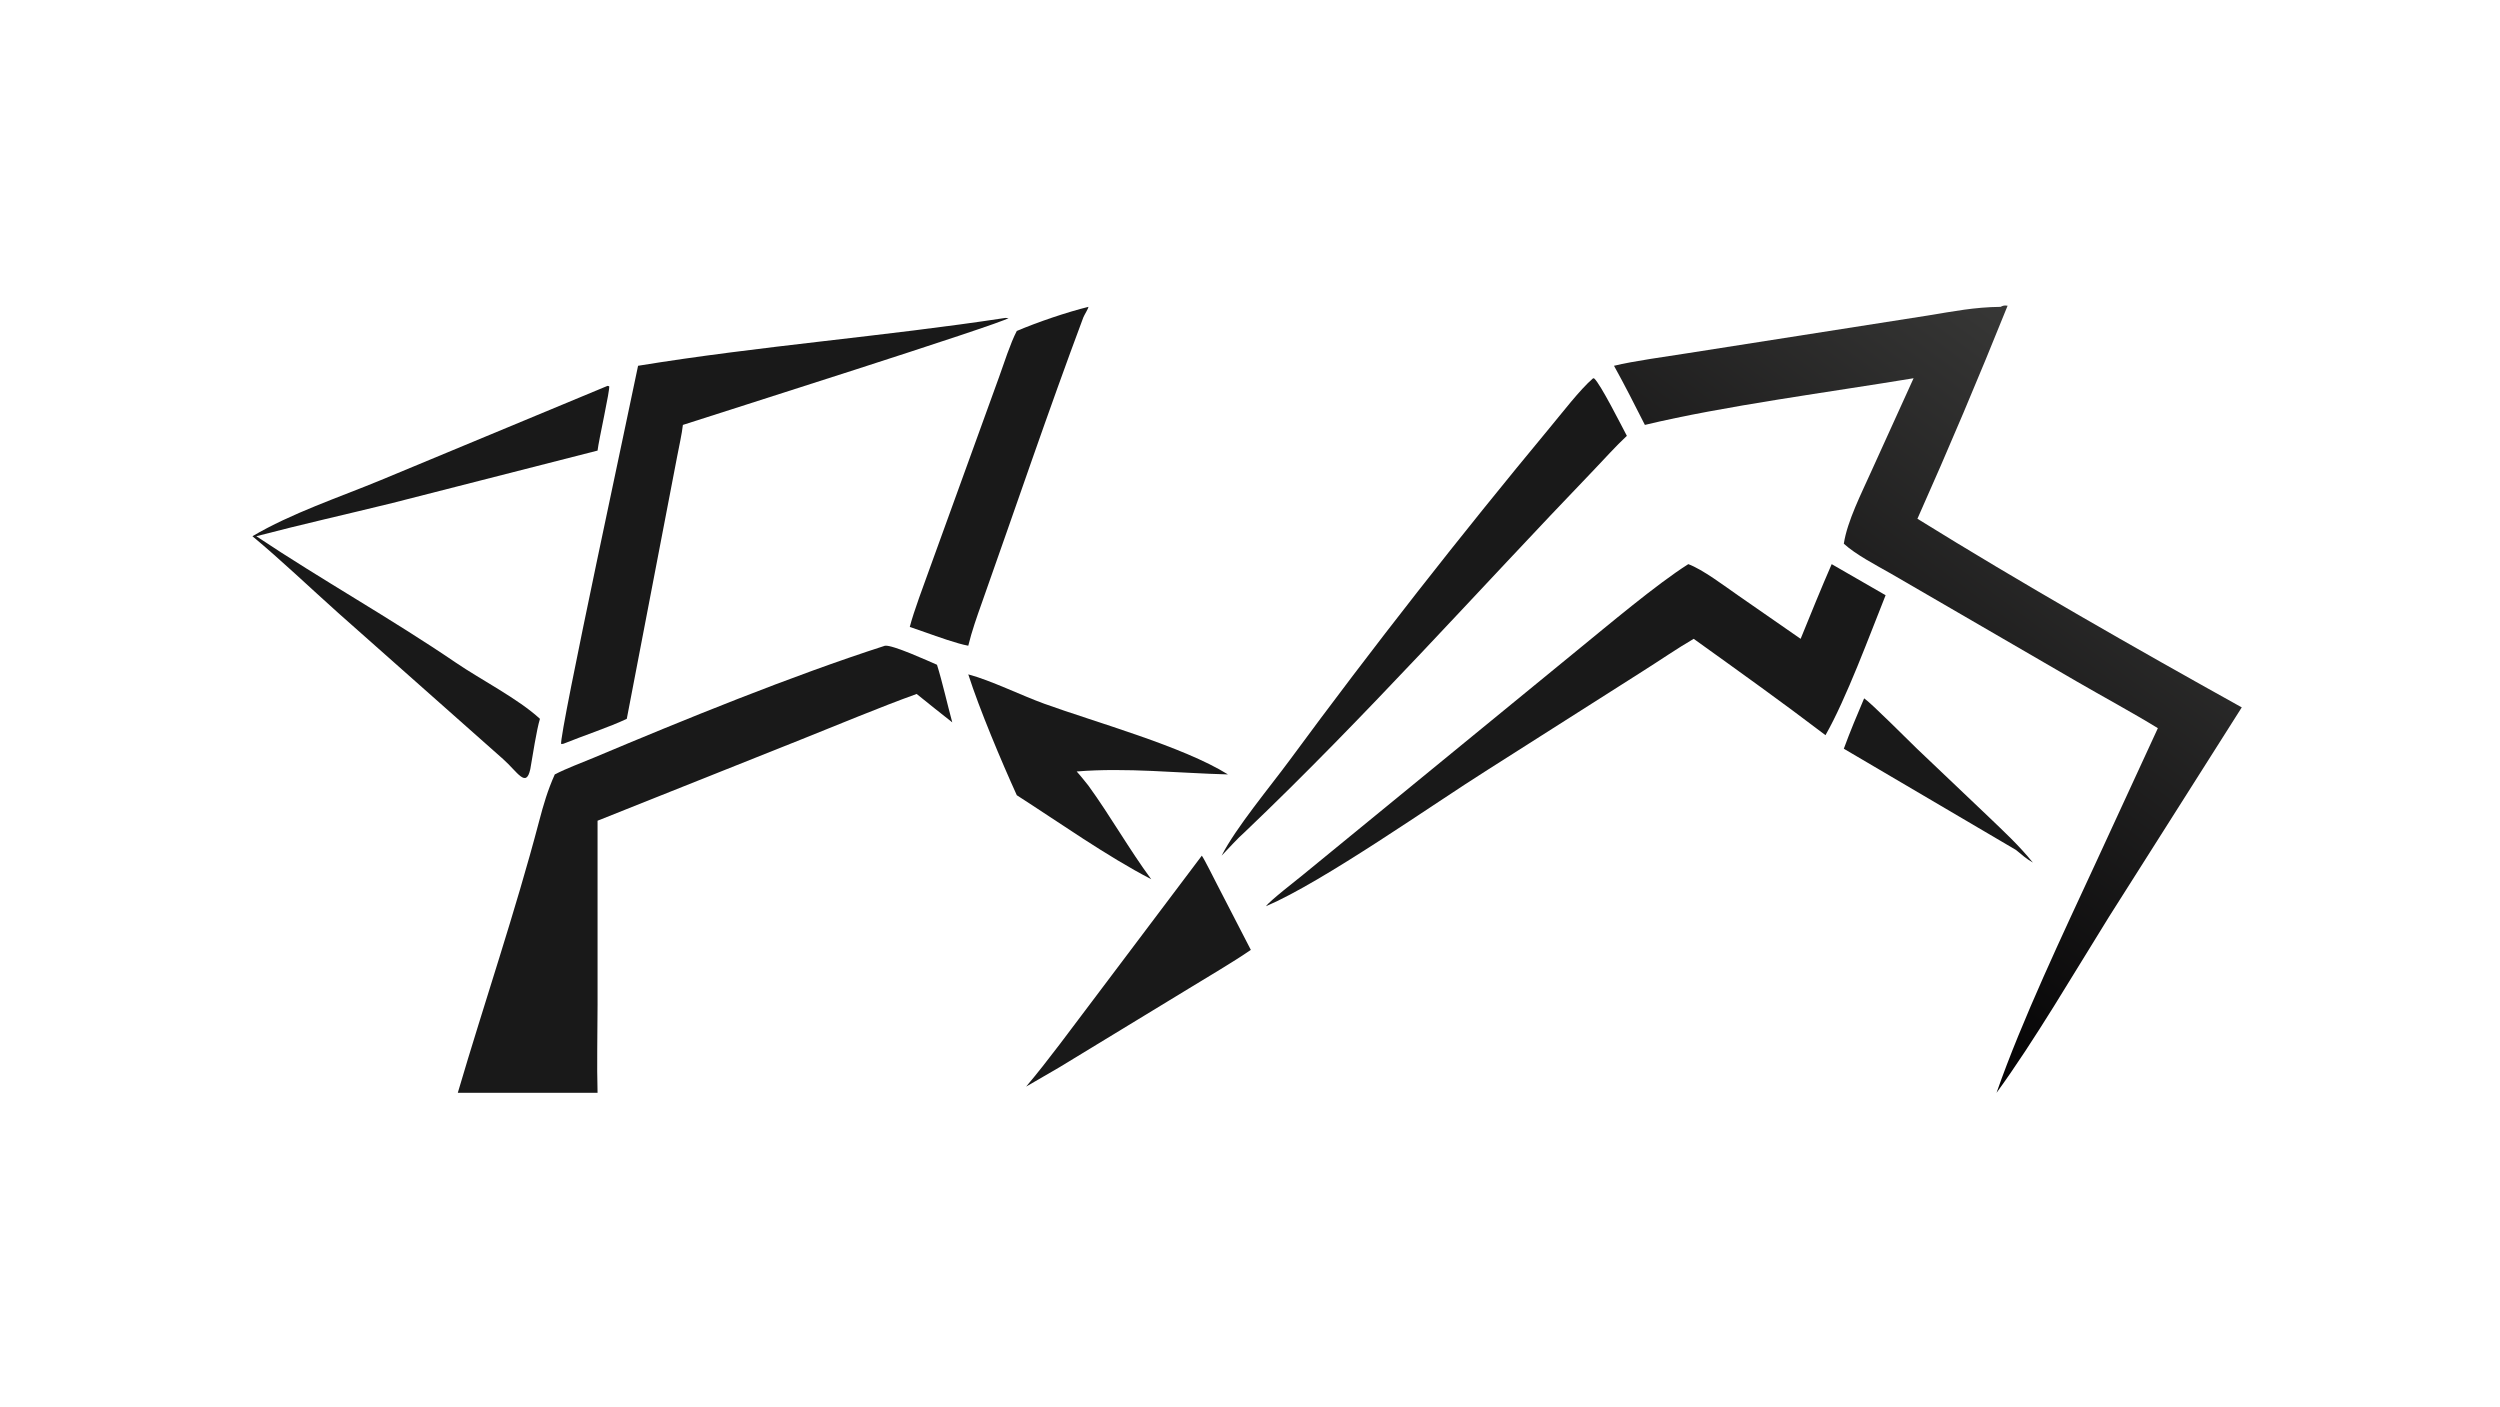 <?xml version="1.0" encoding="UTF-8"?> <svg xmlns="http://www.w3.org/2000/svg" xmlns:xlink="http://www.w3.org/1999/xlink" width="3839" height="2160" viewBox="0 0 3839 2160"><defs><linearGradient id="gradient_0" gradientUnits="userSpaceOnUse" x1="619.908" y1="316.701" x2="756.386" y2="131.648"><stop offset="0" stop-color="#040304"></stop><stop offset="1" stop-color="#373736"></stop></linearGradient></defs><path fill="url(#gradient_0)" transform="matrix(4.219 0 0 4.219 6.10352e-05 0)" d="M728.135 111.684C729.295 111.156 729.444 111.139 730.713 111.271C720.274 137.228 709.295 163.255 697.888 188.813C735.375 212.071 777.453 236.072 815.939 257.469L767.675 333.6C755.12 353.748 740.381 378.974 726.68 397.76C735.96 371.199 750.947 339.696 762.849 313.955L785.401 265.038C776.269 259.422 765.294 253.498 755.861 248.026L688.16 208.732C682.842 205.697 675.532 201.927 671.098 197.896C672.358 189.624 677.606 179.401 681.154 171.445L696.493 137.668C666.606 142.636 627.23 147.768 598.693 154.659C595.015 147.422 591.4 140.232 587.452 133.135C594.656 131.365 606.544 129.79 614.101 128.577L701.78 114.826C711.096 113.31 718.607 111.788 728.135 111.684Z"></path><path fill="#191919" transform="matrix(4.219 0 0 4.219 6.10352e-05 0)" d="M322.118 235.023C324.872 234.645 337.941 240.611 341.038 241.958C342.964 248.07 344.832 256.454 346.598 262.92C342.28 259.567 337.92 256 333.637 252.581C319.947 257.515 304.879 263.87 291.291 269.275L217.495 298.715L217.498 365.67C217.49 376.079 217.198 387.472 217.495 397.76L201.928 397.76L166.623 397.76C176.326 364.763 187.472 332.19 196.225 298.903C197.82 292.837 199.345 287.611 201.928 281.868C206.392 279.566 211.393 277.773 216.043 275.817C249.065 261.918 287.879 246.068 322.118 235.023Z"></path><path fill="#191919" transform="matrix(4.219 0 0 4.219 6.10352e-05 0)" d="M614.495 205.333C619.751 207.262 627.612 213.249 632.541 216.664L655.379 232.517C659.087 223.412 662.753 214.348 666.684 205.333L686.308 216.644C680.479 231.231 671.983 254.326 664.427 267.584C649.025 255.852 632.212 243.814 616.458 232.517C610.704 235.835 603.669 240.683 597.813 244.363L541.87 279.934C521.494 292.753 481.825 320.845 460.785 329.846C461.948 328.046 472.042 320.222 474.403 318.286L574.008 236.747C584.953 227.832 603.081 212.533 614.495 205.333Z"></path><path fill="#191919" transform="matrix(4.219 0 0 4.219 6.10352e-05 0)" d="M365.879 115.722L367.073 115.773C364.461 117.843 259.616 151.06 248.552 154.659C248.262 157.603 247.04 163.075 246.463 166.145L228.133 261.632C222.091 264.543 211.831 267.951 205.031 270.722L204.252 270.814C203.221 268.467 230.474 142.209 232.24 133.135C276.523 125.909 321.491 122.496 365.879 115.722Z"></path><path fill="#191919" transform="matrix(4.219 0 0 4.219 6.10352e-05 0)" d="M579.859 137.668L580.254 137.757C582.465 139.624 590.246 155.09 592.134 158.635C588.054 162.424 583.992 167.014 580.094 171.07C537.832 215.051 497.075 260.926 452.889 303.008C450.654 304.918 446.851 309.148 444.634 311.44C449.799 301.301 462.332 286.29 469.364 276.736C499.641 235.596 531.461 195.001 564.087 155.663C568.32 150.601 575.119 141.708 579.859 137.668Z"></path><path fill="#191919" transform="matrix(4.219 0 0 4.219 6.10352e-05 0)" d="M221.125 140.447L221.724 140.586C222.115 141.612 217.864 160.488 217.495 164.003L142.843 183.077C126.133 187.195 110.019 190.79 93.29 195.172C117.003 211.014 142.326 225.118 165.931 241.202C175.018 247.395 188.653 254.363 196.525 261.632C195.311 265.551 193.812 275.396 193.017 279.934C191.475 287.014 188.407 280.991 183.118 276.29L123.13 223.119C112.975 214.029 102.289 203.829 91.879 195.172C105.954 186.842 123.419 181.025 138.53 174.78L221.125 140.447Z"></path><path fill="#191919" transform="matrix(4.219 0 0 4.219 6.10352e-05 0)" d="M396.156 111.684C396.178 112.233 394.576 114.79 394.31 115.499C381.425 149.92 369.651 184.778 357.366 219.422C355.541 224.566 353.711 229.714 352.424 235.023C348.49 234.332 340.976 231.637 337.029 230.234L331.133 228.183C332.525 222.692 336.357 212.566 338.349 207.001L363.635 137.219C365.421 132.286 367.744 124.91 370.088 120.459C377.625 117.247 388.336 113.606 396.156 111.684Z"></path><path fill="#191919" transform="matrix(4.219 0 0 4.219 6.10352e-05 0)" d="M352.424 245.451C360.693 247.657 371.758 253.123 380.116 256.152C398.69 262.883 430.632 271.681 446.936 281.868C428.866 281.415 409.918 279.307 391.878 280.798C393.327 282.373 394.797 284.277 396.156 285.956C404.115 296.927 411.062 309.261 419.011 320.011C402.735 311.555 385.568 299.378 370.088 289.442C364.42 276.96 356.504 258.158 352.424 245.451Z"></path><path fill="#191919" transform="matrix(4.219 0 0 4.219 6.10352e-05 0)" d="M437.428 311.44C438.216 312.442 442.096 320.198 442.902 321.768L455.272 345.735C448.253 350.537 440.068 355.256 432.73 359.774L385.561 388.479L373.475 395.498C381.397 386.16 390.093 374.202 397.625 364.284L437.428 311.44Z"></path><path fill="#191919" transform="matrix(4.219 0 0 4.219 6.10352e-05 0)" d="M678.499 254.178C680.847 255.687 694.924 269.812 697.787 272.566L723.538 297.053C729.418 302.72 734.73 307.559 739.911 313.955C737.554 312.608 735.818 311.068 733.743 309.349L671.098 272.516C673.405 266.225 675.877 260.334 678.499 254.178Z"></path></svg> 